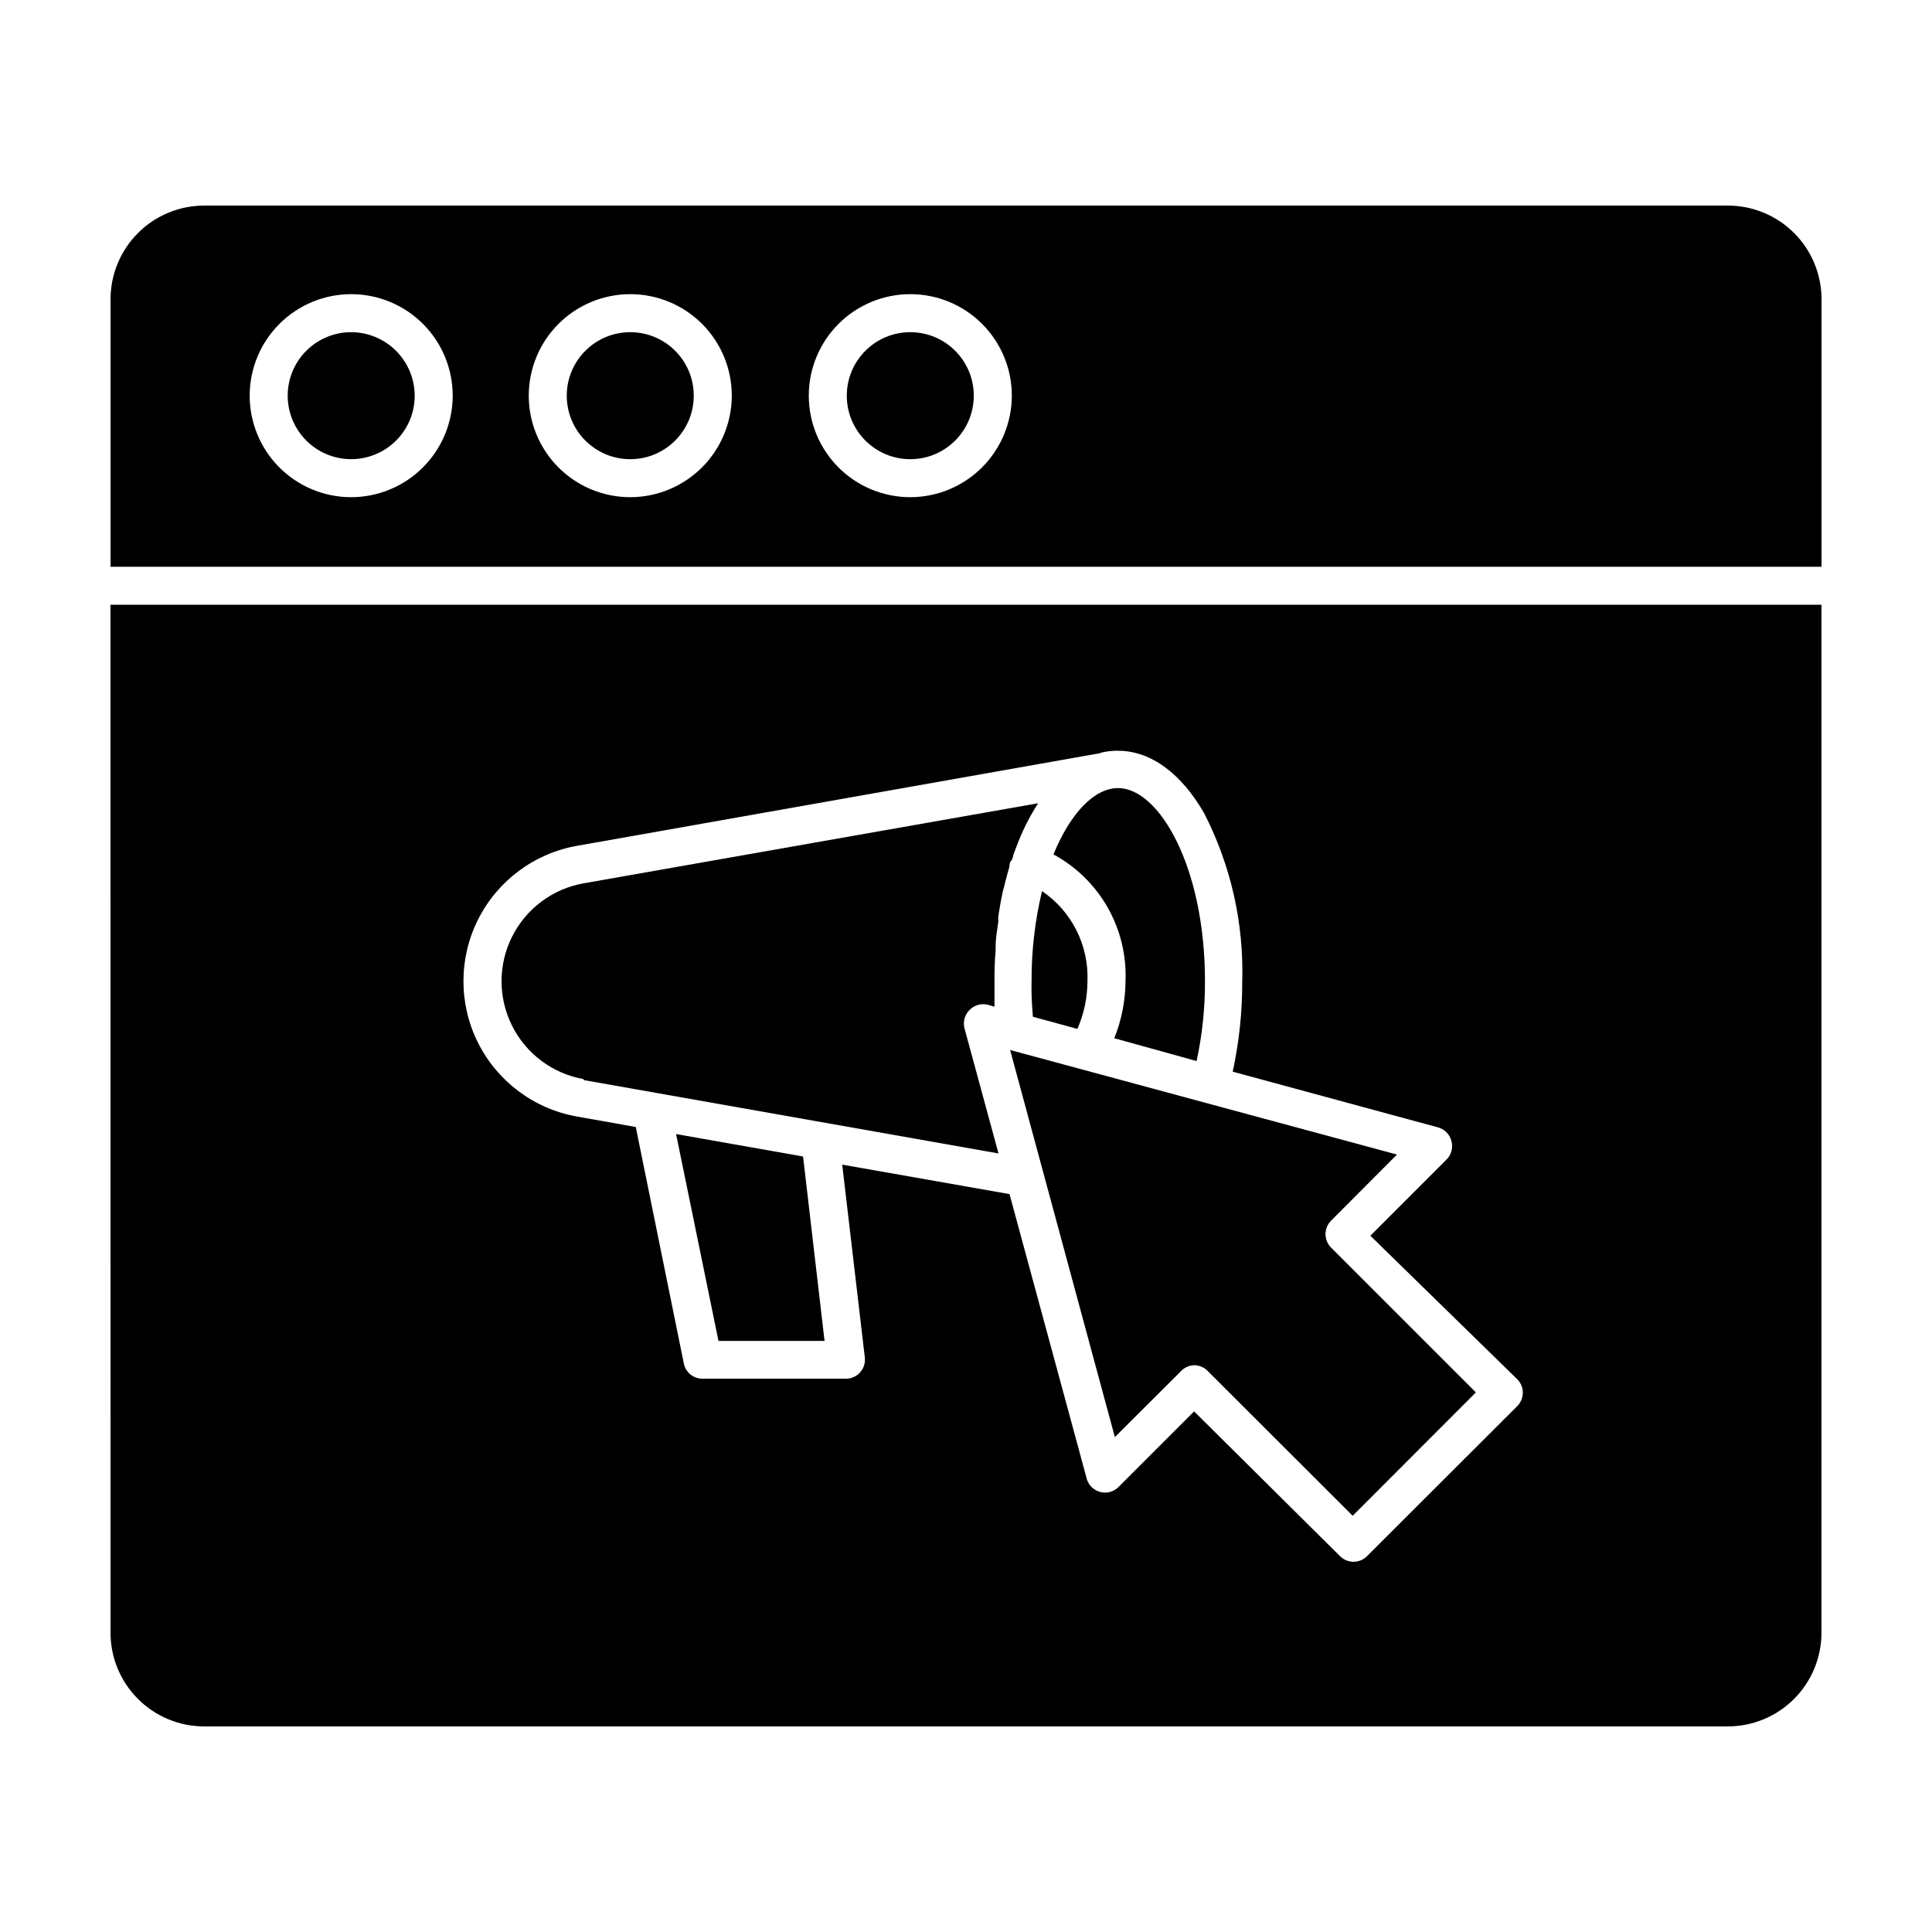 <?xml version="1.0" encoding="UTF-8"?>
<!-- Uploaded to: ICON Repo, www.iconrepo.com, Generator: ICON Repo Mixer Tools -->
<svg fill="#000000" width="800px" height="800px" version="1.1" viewBox="144 144 512 512" xmlns="http://www.w3.org/2000/svg">
 <g>
  <path d="m601.88 198.48h-403.75c-6.586 0-12.902 2.613-17.562 7.273-4.656 4.656-7.273 10.977-7.273 17.562v70.887h453.43v-70.887c0-6.586-2.613-12.906-7.273-17.562-4.656-4.66-10.977-7.273-17.562-7.273zm-365.06 77.281c-7.121-0.066-13.926-2.953-18.922-8.027-4.996-5.074-7.773-11.922-7.731-19.043 0.043-7.117 2.91-13.93 7.969-18.941 5.059-5.012 11.895-7.816 19.016-7.793 7.121 0.023 13.941 2.867 18.969 7.91 5.027 5.043 7.852 11.871 7.852 18.992-0.012 7.176-2.887 14.047-7.981 19.098-5.098 5.051-12 7.859-19.172 7.805zm74.211 0c-7.137 0-13.98-2.832-19.023-7.879-5.047-5.047-7.883-11.887-7.883-19.023s2.836-13.977 7.883-19.023c5.043-5.047 11.887-7.879 19.023-7.879 7.133 0 13.977 2.832 19.023 7.879 5.043 5.047 7.879 11.887 7.879 19.023-0.016 7.133-2.852 13.965-7.894 19.008-5.043 5.043-11.879 7.883-19.008 7.894zm74.211 0c-7.137 0-13.98-2.832-19.023-7.879-5.047-5.047-7.883-11.887-7.883-19.023s2.836-13.977 7.883-19.023c5.043-5.047 11.887-7.879 19.023-7.879 7.133 0 13.977 2.832 19.023 7.879 5.043 5.047 7.879 11.887 7.879 19.023-0.012 7.133-2.852 13.965-7.894 19.008-5.043 5.043-11.879 7.883-19.008 7.894z"/>
  <path d="m173.29 576.68c0 6.59 2.617 12.906 7.273 17.562 4.66 4.66 10.977 7.277 17.562 7.277h403.75c6.586 0 12.906-2.617 17.562-7.277 4.66-4.656 7.273-10.973 7.273-17.562v-272.41h-453.43zm123.63-208.53 137.69-24.383h0.25l1.562-0.453h0.004c0.977-0.195 1.973-0.312 2.969-0.352h0.906c8.918 0 16.93 6.297 22.824 16.574 7.074 13.789 10.539 29.145 10.078 44.637 0.023 8.012-0.82 16-2.519 23.832l54.41 14.762c1.715 0.469 3.059 1.809 3.527 3.523 0.531 1.793 0.027 3.734-1.309 5.039l-20.152 20.152 38.941 38.039c0.934 0.938 1.457 2.203 1.461 3.527 0.008 1.336-0.516 2.625-1.461 3.574l-39.852 39.801c-1.965 1.953-5.137 1.953-7.102 0l-38.691-38.387-20.152 20.152c-1.266 1.188-3.055 1.645-4.734 1.203-1.676-0.441-3.012-1.715-3.531-3.371l-20.504-75.57-44.336-7.809 5.996 51.137c0.16 1.426-0.301 2.856-1.266 3.926-0.961 1.066-2.332 1.672-3.773 1.664h-37.887c-2.414 0.055-4.531-1.617-5.035-3.981l-12.746-62.723-15.566-2.769-0.004-0.004c-11.332-2-21.055-9.238-26.223-19.523-5.164-10.285-5.164-22.406 0-32.691 5.168-10.285 14.891-17.527 26.223-19.527z"/>
  <path d="m323.17 444.54 11.234 54.816h28.113l-5.695-48.871z"/>
  <path d="m298.68 430.23 109.93 19.445-8.969-33v0.004c-0.531-1.793-0.027-3.734 1.312-5.039 1.305-1.336 3.246-1.844 5.035-1.309l1.562 0.453v-6.648c0-2.215 0-5.391 0.301-8.012h0.004c-0.023-0.422-0.023-0.844 0-1.262 0-2.215 0.402-4.434 0.707-6.602h-0.004c-0.023-0.434-0.023-0.871 0-1.309 0.352-2.418 0.805-5.039 1.309-7.152h0.004c0.16-0.512 0.297-1.035 0.402-1.562 0.402-1.562 0.805-3.125 1.258-4.637 0-0.504 0-1.008 0.453-1.512 0.453-0.504 0.402-1.059 0.605-1.613 0.203-0.555 0.504-1.461 0.805-2.168v0.004c1.418-3.844 3.242-7.527 5.441-10.984l0.25-0.453-120.41 21.211c-8.195 1.449-15.227 6.688-18.961 14.125-3.731 7.438-3.731 16.203 0 23.645 3.734 7.438 10.766 12.672 18.961 14.125z"/>
  <path d="m442.27 404.03c-0.035 5.184-1.043 10.309-2.973 15.117l21.812 6.043c1.508-6.969 2.25-14.078 2.219-21.207 0-30.23-12.141-51.137-23.023-51.137-6.297 0-12.645 6.648-17.129 17.582h-0.004c6.012 3.25 10.988 8.121 14.367 14.062 3.375 5.941 5.012 12.715 4.731 19.539z"/>
  <path d="m417.73 413.45 11.789 3.223v0.004c1.746-3.988 2.656-8.293 2.668-12.648 0.387-9.504-4.168-18.535-12.039-23.879-1.875 7.82-2.805 15.84-2.773 23.879-0.102 3.176 0.102 6.352 0.355 9.422z"/>
  <path d="m236.82 232.03c-4.449 0.066-8.691 1.895-11.797 5.078-3.106 3.184-4.824 7.469-4.781 11.914 0.047 4.449 1.852 8.699 5.019 11.82 3.168 3.121 7.441 4.863 11.891 4.84 4.449-0.02 8.707-1.805 11.844-4.957 3.141-3.152 4.902-7.418 4.902-11.867-0.016-4.504-1.824-8.812-5.031-11.973-3.211-3.16-7.547-4.906-12.047-4.856z"/>
  <path d="m327.85 248.86c0 9.293-7.531 16.828-16.824 16.828-9.297 0-16.828-7.535-16.828-16.828s7.531-16.828 16.828-16.828c9.293 0 16.824 7.535 16.824 16.828"/>
  <path d="m402.06 248.86c0 9.293-7.531 16.828-16.824 16.828s-16.828-7.535-16.828-16.828 7.535-16.828 16.828-16.828 16.824 7.535 16.824 16.828"/>
  <path d="m439.45 524.84 17.531-17.48 0.004-0.004c0.91-0.953 2.156-1.516 3.477-1.562 1.344 0.008 2.633 0.551 3.574 1.512l38.441 38.391 32.648-32.695-38.391-38.391c-0.945-0.953-1.469-2.238-1.461-3.578 0.004-1.32 0.531-2.586 1.461-3.527l17.48-17.531-102.52-27.711z"/>
 </g>
</svg>